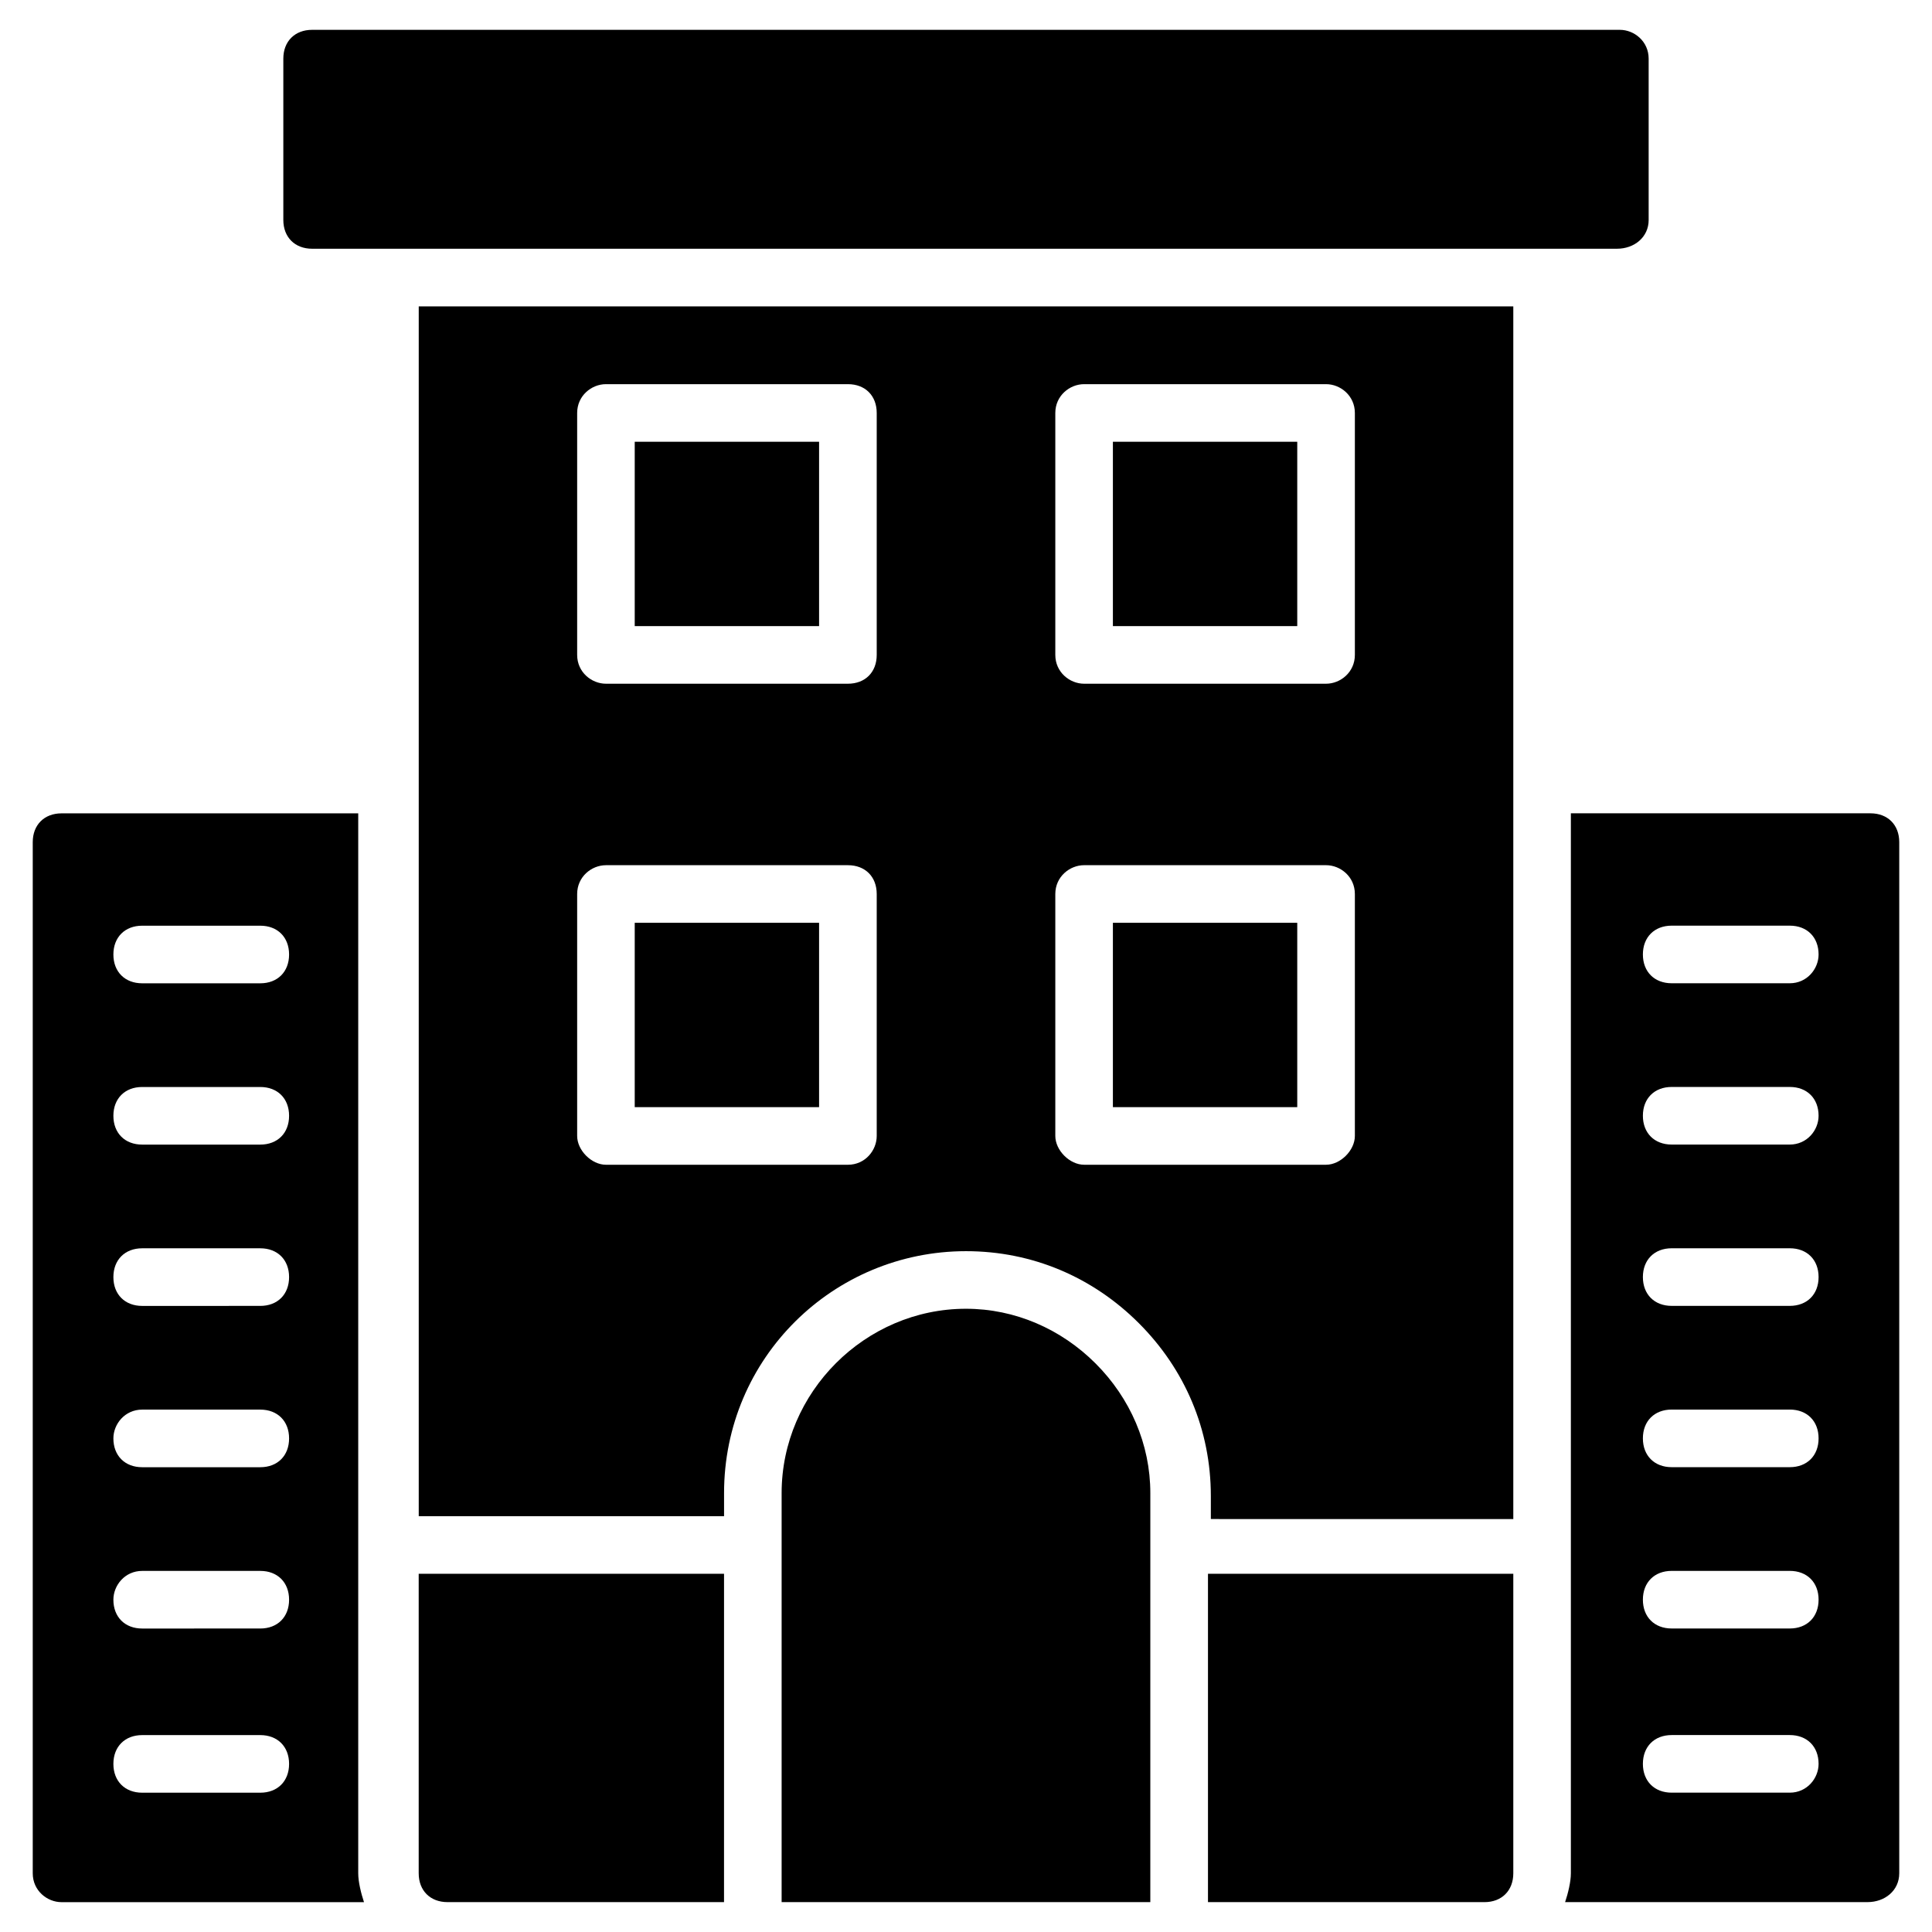 <?xml version="1.0" encoding="UTF-8"?>
<!-- Uploaded to: ICON Repo, www.svgrepo.com, Generator: ICON Repo Mixer Tools -->
<svg fill="#000000" width="800px" height="800px" version="1.1" viewBox="144 144 512 512" xmlns="http://www.w3.org/2000/svg">
 <g>
  <path d="m647.32 640.45v-273.28c0-4.582-3.055-7.633-7.633-7.633h-79.391v280.91c0 2.289-0.762 5.344-1.527 7.633h80.152c4.582 0 8.398-3.055 8.398-7.633zm-29.008-21.375h-31.297c-4.582 0-7.633-3.055-7.633-7.633 0-4.582 3.055-7.633 7.633-7.633h31.297c4.582 0 7.633 3.055 7.633 7.633 0 3.816-3.055 7.633-7.633 7.633zm0-43.508h-31.297c-4.582 0-7.633-3.055-7.633-7.633 0-4.582 3.055-7.633 7.633-7.633h31.297c4.582 0 7.633 3.055 7.633 7.633s-3.055 7.633-7.633 7.633zm0-42.75h-31.297c-4.582 0-7.633-3.055-7.633-7.633 0-4.582 3.055-7.633 7.633-7.633h31.297c4.582 0 7.633 3.055 7.633 7.633 0 4.582-3.055 7.633-7.633 7.633zm0-42.746h-31.297c-4.582 0-7.633-3.055-7.633-7.633 0-4.582 3.055-7.633 7.633-7.633h31.297c4.582 0 7.633 3.055 7.633 7.633s-3.055 7.633-7.633 7.633zm0-42.75h-31.297c-4.582 0-7.633-3.055-7.633-7.633 0-4.582 3.055-7.633 7.633-7.633h31.297c4.582 0 7.633 3.055 7.633 7.633 0 3.816-3.055 7.633-7.633 7.633zm0-42.746h-31.297c-4.582 0-7.633-3.055-7.633-7.633 0-4.582 3.055-7.633 7.633-7.633h31.297c4.582 0 7.633 3.055 7.633 7.633 0 3.816-3.055 7.633-7.633 7.633z"/>
  <path d="m160.31 648.09h80.152c-0.762-2.289-1.527-5.344-1.527-7.633v-280.91h-78.625c-4.582 0-7.633 3.055-7.633 7.633v273.28c0 4.578 3.816 7.633 7.633 7.633zm21.371-258.77h31.297c4.582 0 7.633 3.055 7.633 7.633 0 4.582-3.055 7.633-7.633 7.633h-31.297c-4.582 0-7.633-3.055-7.633-7.633 0-4.582 3.055-7.633 7.633-7.633zm0 42.746h31.297c4.582 0 7.633 3.055 7.633 7.633 0 4.582-3.055 7.633-7.633 7.633h-31.297c-4.582 0-7.633-3.055-7.633-7.633s3.055-7.633 7.633-7.633zm0 42.746h31.297c4.582 0 7.633 3.055 7.633 7.633 0 4.582-3.055 7.633-7.633 7.633l-31.297 0.004c-4.582 0-7.633-3.055-7.633-7.633 0-4.582 3.055-7.637 7.633-7.637zm0 42.75h31.297c4.582 0 7.633 3.055 7.633 7.633 0 4.582-3.055 7.633-7.633 7.633h-31.297c-4.582 0-7.633-3.055-7.633-7.633 0-3.816 3.055-7.633 7.633-7.633zm0 42.746h31.297c4.582 0 7.633 3.055 7.633 7.633 0 4.582-3.055 7.633-7.633 7.633l-31.297 0.004c-4.582 0-7.633-3.055-7.633-7.633 0-3.82 3.055-7.637 7.633-7.637zm0 43.512h31.297c4.582 0 7.633 3.055 7.633 7.633 0 4.582-3.055 7.633-7.633 7.633h-31.297c-4.582 0-7.633-3.055-7.633-7.633 0-4.578 3.055-7.633 7.633-7.633z"/>
  <path d="m580.91 202.29v-42.75c0-4.582-3.816-7.633-7.633-7.633h-346.56c-4.582 0-7.633 3.055-7.633 7.633v42.746c0 4.582 3.055 7.633 7.633 7.633h345.8c4.578 0.004 8.395-3.051 8.395-7.629z"/>
  <path d="m312.21 261.07h48.855v48.855h-48.855z"/>
  <path d="m312.21 388.55h48.855v48.855h-48.855z"/>
  <path d="m438.93 261.07h48.855v48.855h-48.855z"/>
  <path d="m438.93 388.55h48.855v48.855h-48.855z"/>
  <path d="m448.85 539.69c0-12.977-5.344-25.191-14.504-34.352s-21.375-14.504-34.352-14.504c-26.719 0-48.855 22.137-48.855 48.855v108.39h97.707z"/>
  <path d="m545.04 545.8v-320.61h-290.07v320.61h80.914v-6.106c0-35.879 29.008-64.121 64.121-64.121 17.559 0 33.586 6.871 45.801 19.082 12.215 12.215 19.082 28.242 19.082 45.801v6.106l80.156 0.004zm-168.7-100.76c0 3.816-3.055 7.633-7.633 7.633h-64.121c-3.816 0-7.633-3.816-7.633-7.633v-64.121c0-4.582 3.816-7.633 7.633-7.633h64.121c4.582 0 7.633 3.055 7.633 7.633zm0-127.48c0 4.582-3.055 7.633-7.633 7.633h-64.121c-3.816 0-7.633-3.055-7.633-7.633v-64.121c0-4.582 3.816-7.633 7.633-7.633h64.121c4.582 0 7.633 3.055 7.633 7.633zm47.328-64.121c0-4.582 3.816-7.633 7.633-7.633h64.121c3.816 0 7.633 3.055 7.633 7.633v64.121c0 4.582-3.816 7.633-7.633 7.633h-64.121c-3.816 0-7.633-3.055-7.633-7.633zm7.633 199.23c-3.816 0-7.633-3.816-7.633-7.633v-64.121c0-4.582 3.816-7.633 7.633-7.633h64.121c3.816 0 7.633 3.055 7.633 7.633v64.121c0 3.816-3.816 7.633-7.633 7.633z"/>
  <path d="m545.04 640.45v-79.387h-80.914v87.023h73.281c4.578-0.004 7.633-3.059 7.633-7.637z"/>
  <path d="m254.96 640.45c0 4.582 3.055 7.633 7.633 7.633h73.281l0.004-87.02h-80.918z"/>
 </g>
</svg>